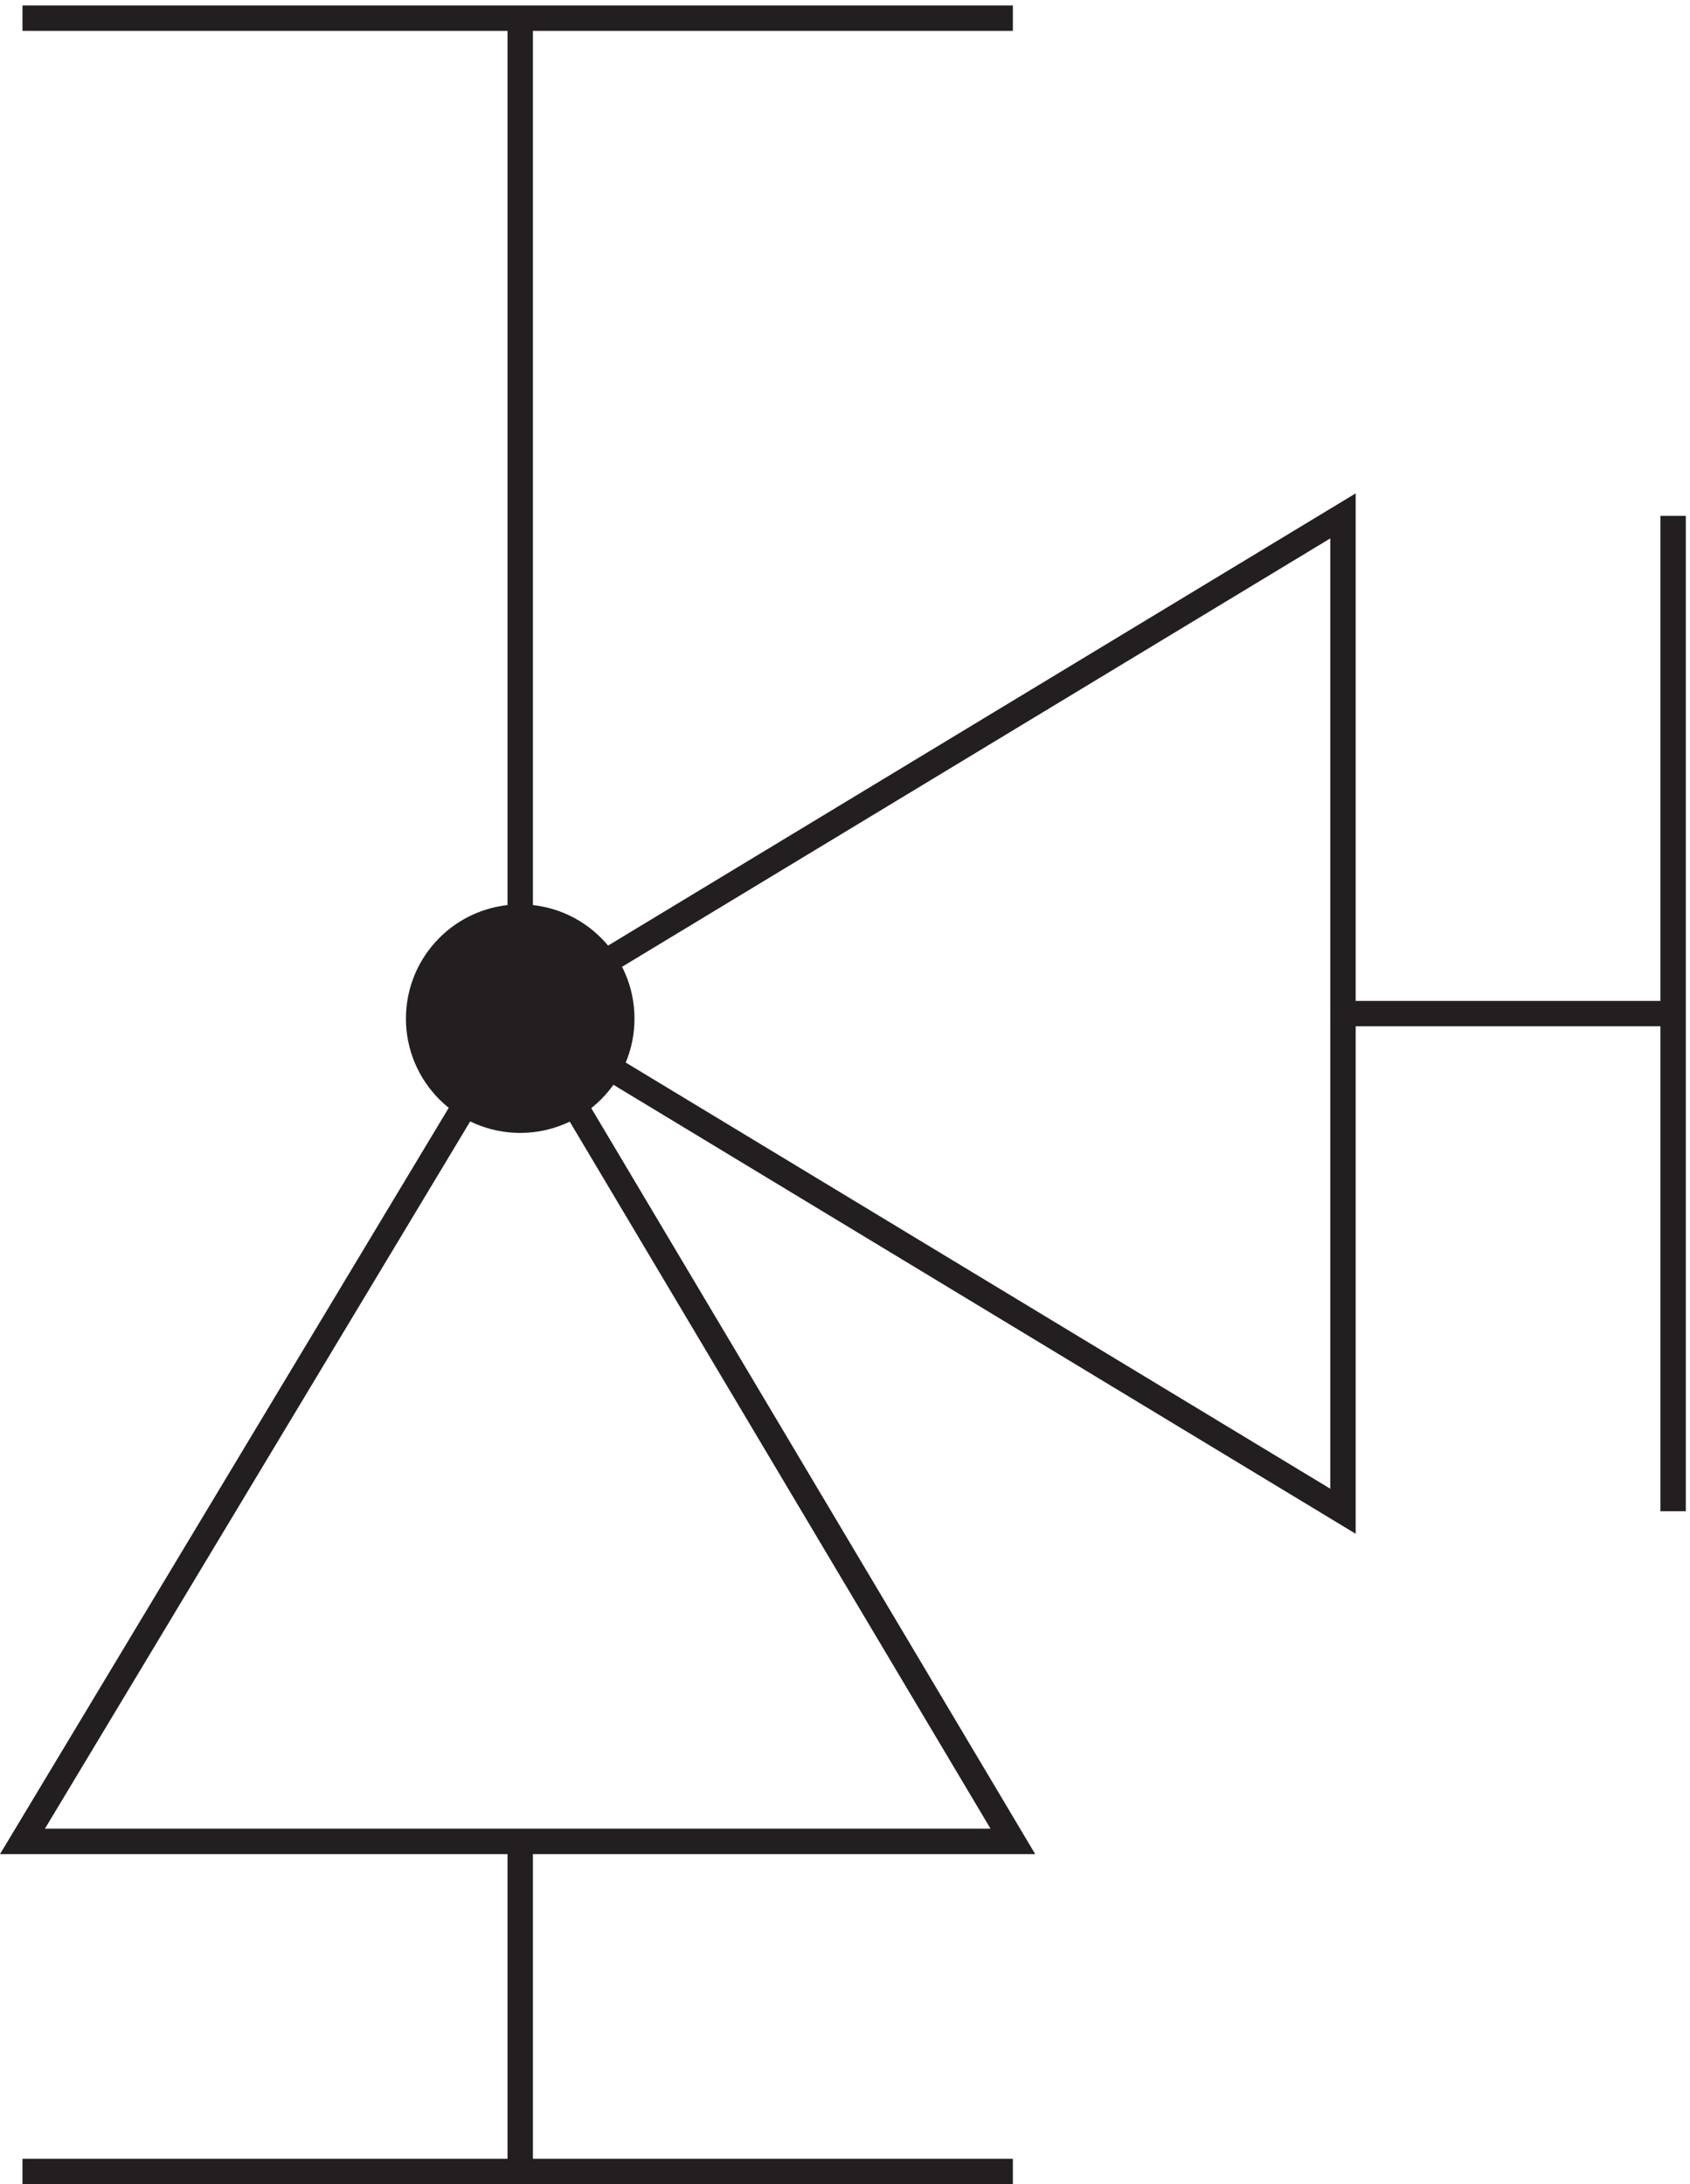 <svg xmlns="http://www.w3.org/2000/svg" xml:space="preserve" width="66.384" height="85.8"><path d="m150.332 345.668 243 147v-294zm243-.004h97.5m0 147.004v-294m-340.5 146.996 145.5-244.5H3.332Zm0-244.5v-97.5m145.5.004H3.332m147 342v294m145.5 0H3.332" style="fill:none;stroke:#231f20;stroke-width:7.5;stroke-linecap:butt;stroke-linejoin:miter;stroke-miterlimit:10;stroke-dasharray:none;stroke-opacity:1" transform="matrix(.133 0 0 -.133 .44 85.79)"/><path d="M180.332 344.168c0-16.57-13.43-30-30-30-16.566 0-30 13.43-30 30 0 16.566 13.434 30 30 30 16.57 0 30-13.434 30-30" style="fill:#231f20;fill-opacity:1;fill-rule:evenodd;stroke:none" transform="matrix(.133 0 0 -.133 .44 85.79)"/><path d="M180.332 344.168c0-16.57-13.43-30-30-30-16.566 0-30 13.43-30 30 0 16.566 13.434 30 30 30 16.57 0 30-13.434 30-30z" style="fill:none;stroke:#231f20;stroke-width:7.5;stroke-linecap:butt;stroke-linejoin:miter;stroke-miterlimit:10;stroke-dasharray:none;stroke-opacity:1" transform="matrix(.133 0 0 -.133 .44 85.79)"/></svg>
